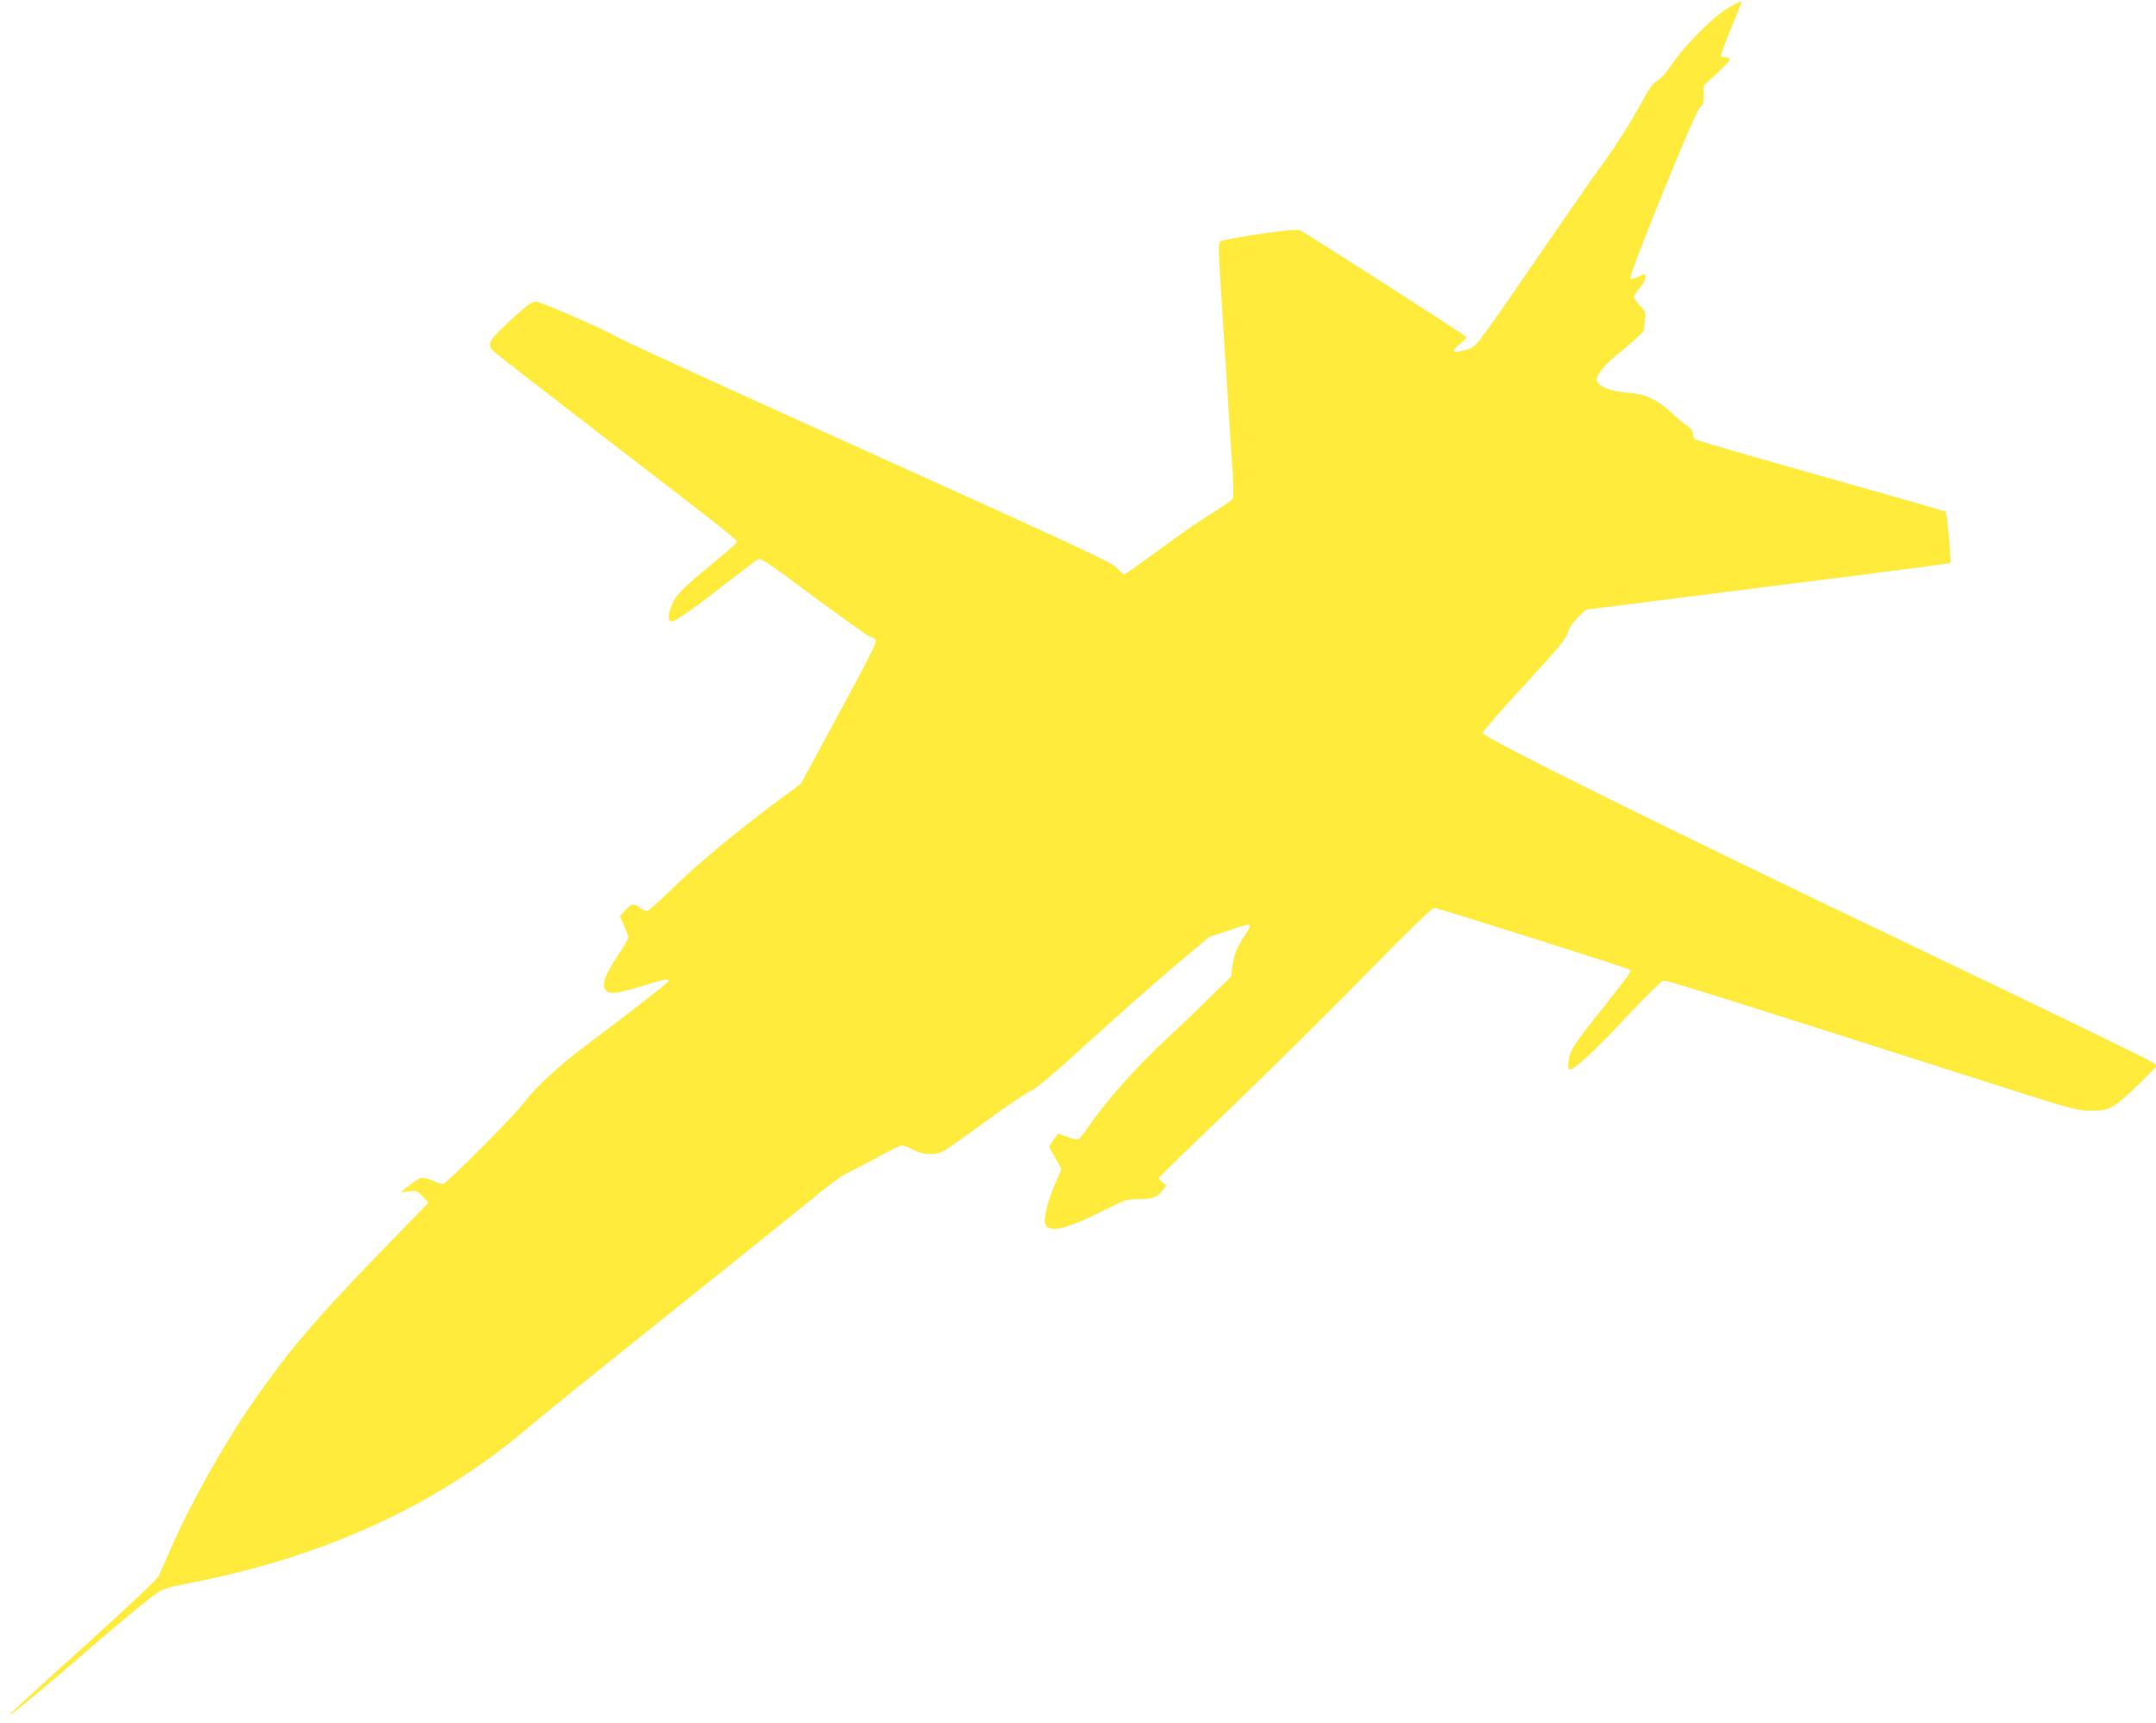 <?xml version="1.0" standalone="no"?>
<!DOCTYPE svg PUBLIC "-//W3C//DTD SVG 20010904//EN"
 "http://www.w3.org/TR/2001/REC-SVG-20010904/DTD/svg10.dtd">
<svg version="1.0" xmlns="http://www.w3.org/2000/svg"
 width="1280pt" height="1023pt" viewBox="0 0 1280 1023"
 preserveAspectRatio="xMidYMid meet">
<g transform="translate(0,1023) scale(0.1,-0.1)"
fill="#ffeb3b" stroke="none">
<path d="M10260 10183 c-85 -49 -259 -223 -333 -333 -36 -53 -69 -90 -89 -100
-24 -12 -48 -47 -113 -166 -46 -83 -130 -216 -187 -295 -58 -79 -180 -254
-273 -389 -487 -709 -496 -721 -533 -737 -49 -20 -102 -28 -102 -15 0 6 18 25
41 43 22 17 37 35 32 40 -22 21 -960 622 -984 631 -22 8 -82 2 -247 -22 -119
-18 -222 -37 -229 -44 -10 -9 -9 -58 2 -231 8 -121 26 -402 40 -625 14 -223
29 -461 34 -530 4 -69 4 -132 0 -140 -4 -8 -54 -44 -111 -79 -110 -69 -198
-130 -399 -278 -70 -51 -130 -93 -134 -93 -5 0 -24 17 -44 38 -31 33 -222 122
-1481 691 -795 359 -1458 662 -1473 673 -49 34 -468 218 -497 218 -20 0 -51
-21 -121 -86 -164 -149 -174 -167 -121 -216 15 -14 315 -247 667 -518 824
-634 779 -598 763 -617 -7 -9 -83 -74 -169 -145 -155 -127 -194 -170 -217
-237 -18 -51 -15 -81 7 -81 21 0 137 82 342 242 75 58 148 113 161 122 25 16
28 14 342 -219 175 -129 323 -235 330 -235 7 0 20 -6 30 -13 17 -13 3 -42
-210 -437 l-229 -423 -131 -97 c-283 -212 -473 -370 -660 -552 -61 -60 -117
-108 -125 -108 -8 0 -25 9 -39 20 -36 28 -54 25 -89 -15 l-31 -35 25 -56 c14
-31 25 -63 25 -71 0 -7 -27 -55 -61 -104 -71 -107 -96 -168 -79 -198 20 -38
54 -36 217 13 148 46 173 50 159 27 -8 -12 -305 -243 -490 -380 -151 -112
-301 -250 -367 -340 -57 -76 -460 -481 -479 -481 -8 0 -38 10 -67 22 -59 24
-66 23 -142 -37 l-43 -34 49 5 c45 6 50 4 83 -30 l34 -36 -85 -88 c-564 -576
-724 -760 -961 -1102 -179 -259 -375 -612 -493 -885 -26 -60 -54 -124 -62
-141 -8 -19 -187 -187 -449 -424 -239 -215 -434 -394 -434 -397 0 -3 6 -1 13
4 68 52 209 169 387 323 249 214 360 308 446 373 61 46 63 47 260 86 790 159
1449 467 1984 927 58 50 422 344 810 654 388 310 779 624 869 698 90 74 178
139 195 145 17 7 95 47 173 89 78 43 148 78 157 78 9 0 40 -12 69 -27 61 -31
127 -34 178 -8 18 10 131 89 251 177 119 87 240 169 267 181 36 16 133 98 348
294 164 149 391 350 505 446 l207 174 108 36 c60 21 114 37 121 37 19 0 14
-18 -19 -66 -43 -63 -66 -120 -73 -185 l-7 -57 -137 -134 c-75 -75 -191 -185
-257 -246 -168 -155 -354 -365 -458 -519 -23 -34 -48 -65 -55 -67 -7 -3 -36 3
-65 14 -29 11 -53 20 -54 20 -2 0 -14 -18 -29 -39 l-26 -40 37 -65 37 -66 -36
-84 c-44 -102 -71 -206 -62 -240 15 -60 121 -37 336 71 133 67 150 73 206 73
94 0 122 9 151 47 l27 35 -23 18 c-13 9 -22 22 -20 27 2 6 196 195 430 419
234 225 596 583 805 797 250 255 386 387 399 387 19 0 1135 -353 1155 -365 20
-12 37 12 -266 -372 -35 -44 -71 -100 -79 -123 -17 -48 -20 -100 -6 -100 29 0
158 120 335 310 115 123 210 216 221 218 20 3 367 -106 1785 -559 646 -207
667 -213 750 -213 75 -1 91 2 136 27 28 16 98 75 155 133 l104 104 -21 20
c-11 12 -697 344 -1525 740 -1384 661 -2447 1188 -2457 1218 -2 6 108 133 245
281 206 224 250 277 260 313 8 29 27 58 60 91 l49 47 1080 137 c593 74 1081
137 1083 140 7 5 -20 297 -27 305 -4 3 -338 99 -742 213 -404 113 -740 211
-747 217 -7 6 -13 21 -13 34 0 15 -10 30 -27 41 -16 10 -58 45 -94 78 -93 85
-163 117 -264 123 -100 6 -185 41 -185 76 0 39 52 97 168 190 62 50 112 97
112 107 0 9 3 37 6 62 6 42 4 48 -30 83 -20 20 -36 43 -36 50 0 6 16 31 35 54
34 41 46 80 25 80 -6 0 -25 -7 -42 -16 -17 -9 -34 -12 -39 -7 -13 13 386 994
413 1015 19 14 23 26 23 74 l0 56 78 72 c42 39 77 77 77 84 0 6 -11 12 -24 12
-14 0 -27 3 -29 8 -3 4 24 76 59 161 35 85 64 156 64 158 0 9 -21 0 -80 -34z"/>
</g>
</svg>
